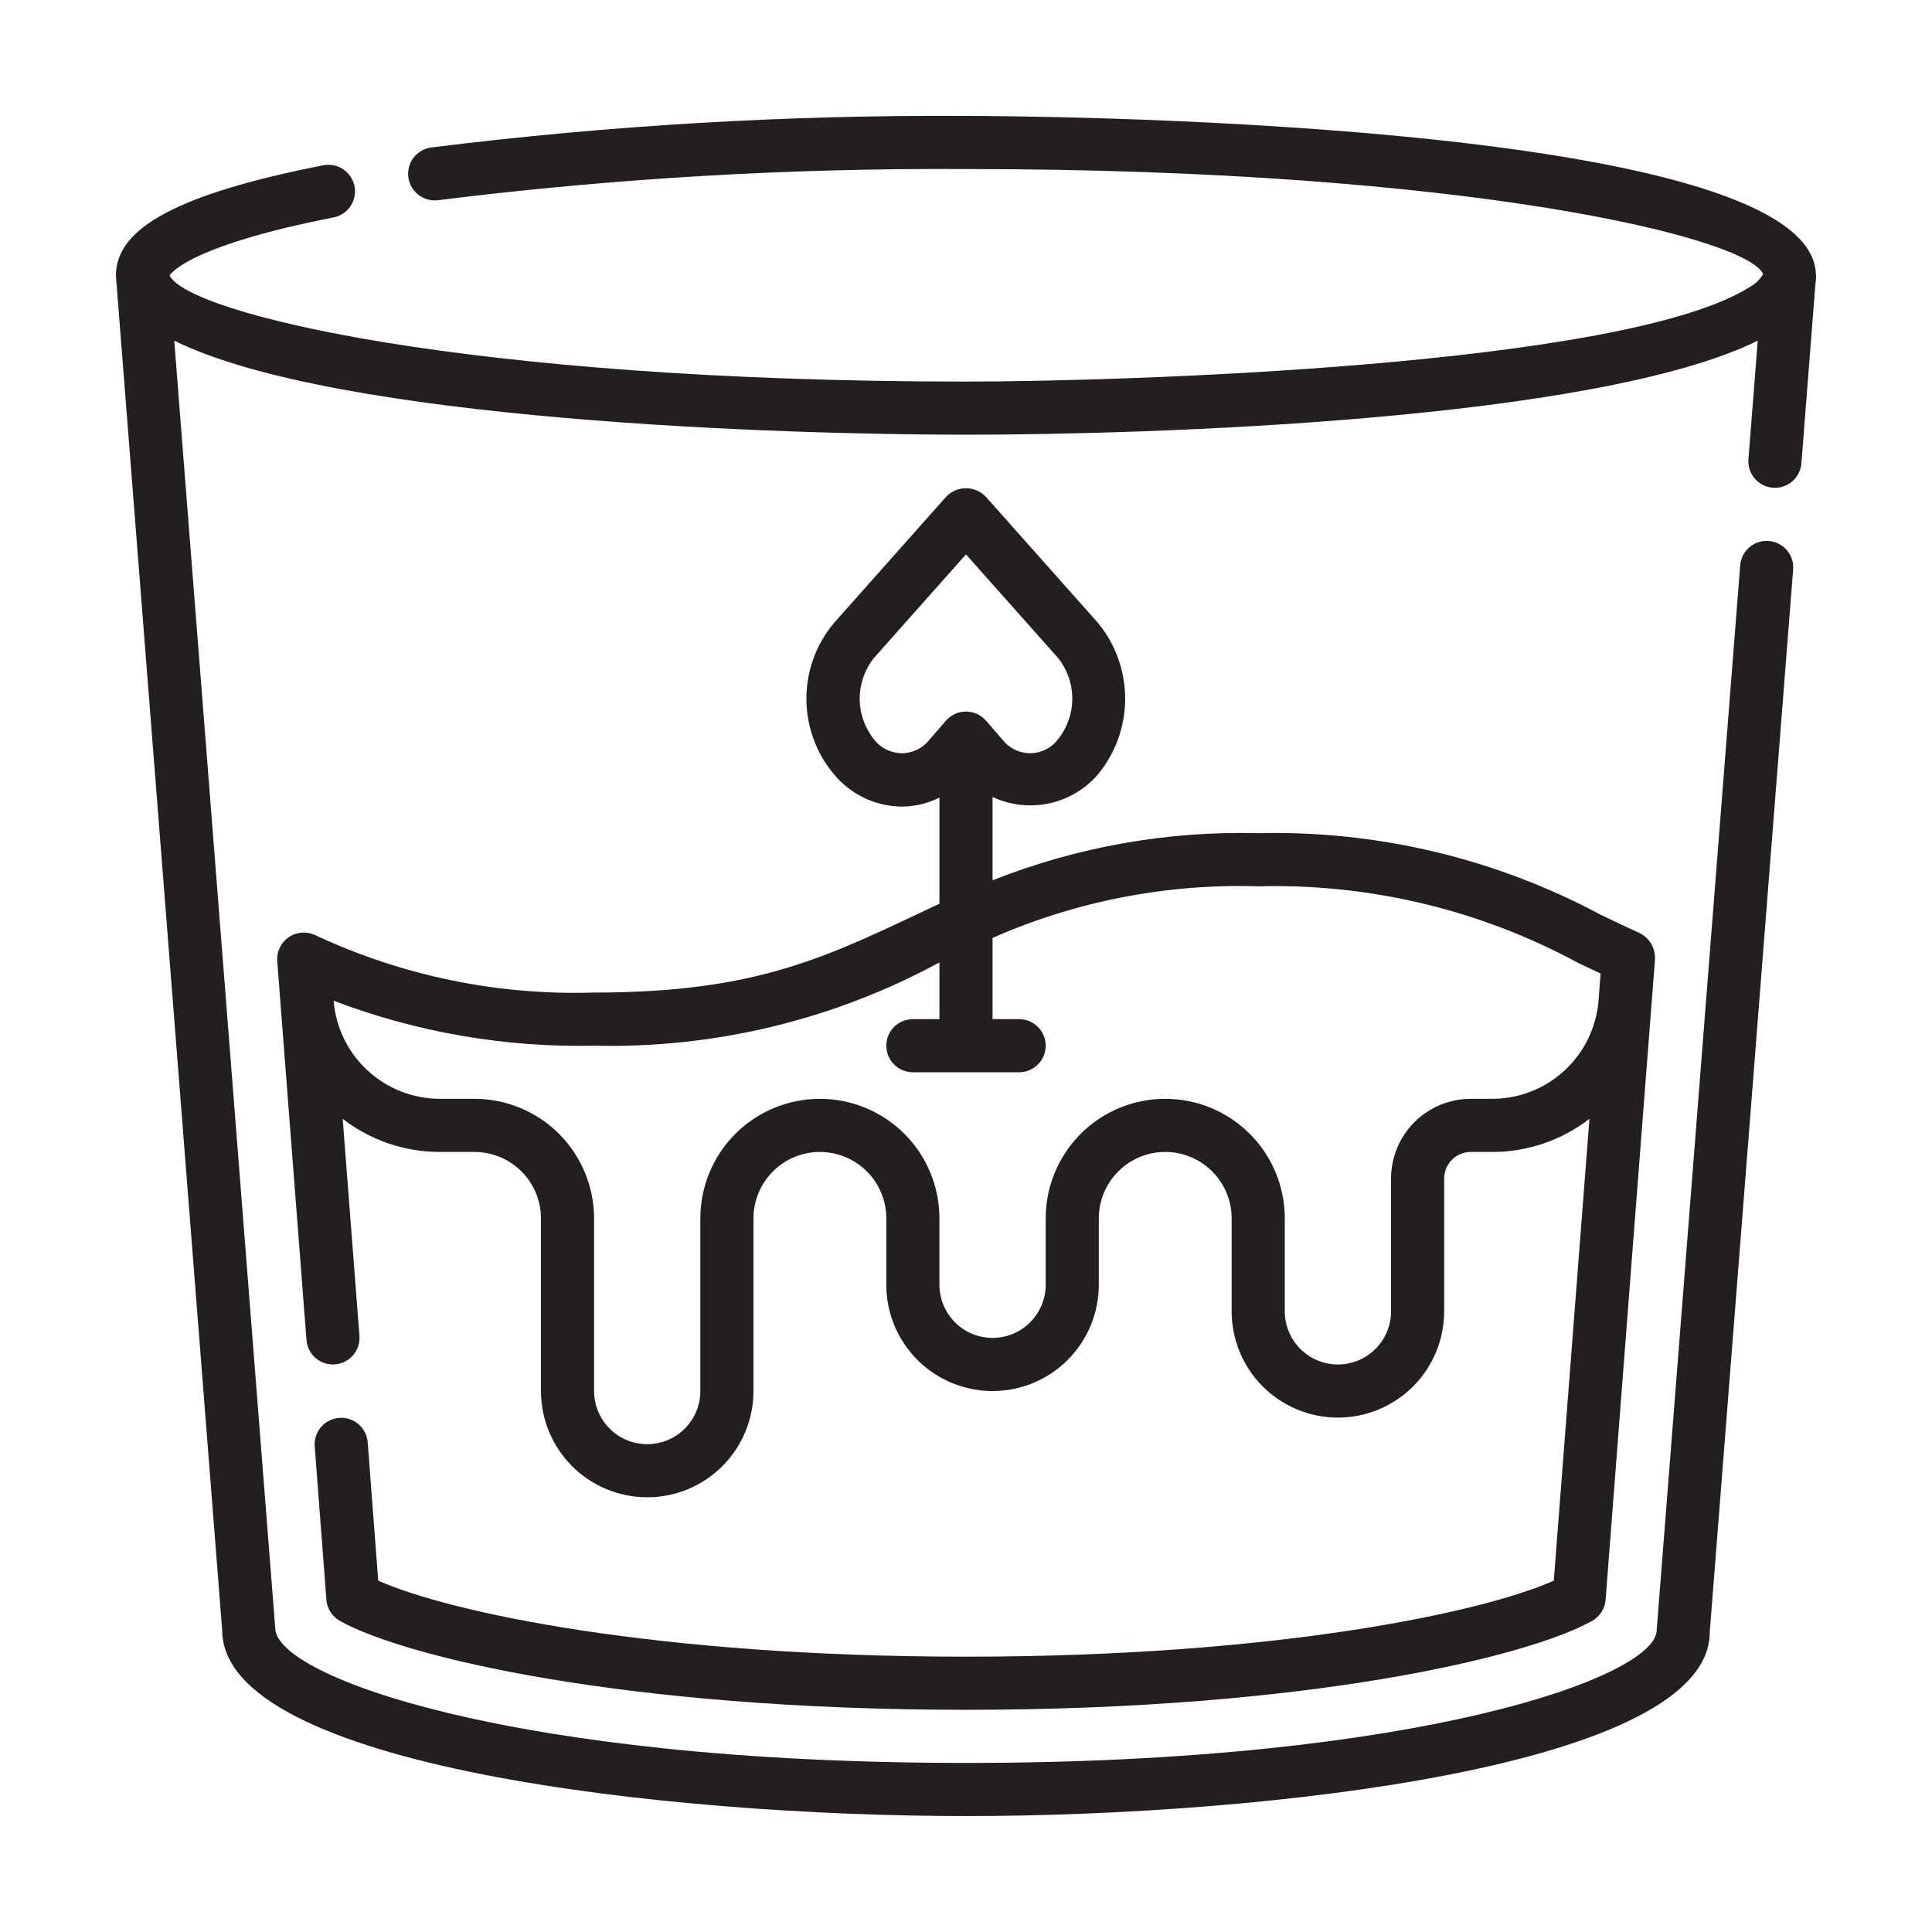 <svg width="100" height="100" viewBox="0 0 100 100" fill="none" xmlns="http://www.w3.org/2000/svg">
<path d="M94 14.236C94 14.216 93.989 14.2 93.988 14.18C93.743 6.095 51.791 6 50 6C40.745 5.944 31.497 6.49 22.314 7.634C22.134 7.659 21.962 7.718 21.806 7.809C21.65 7.9 21.514 8.021 21.404 8.165C21.295 8.309 21.215 8.473 21.17 8.648C21.124 8.823 21.113 9.005 21.137 9.184C21.162 9.363 21.221 9.535 21.312 9.691C21.404 9.847 21.524 9.983 21.668 10.093C21.959 10.313 22.325 10.409 22.687 10.36C31.747 9.232 40.87 8.694 50 8.75C76.023 8.75 90.476 12.314 91.258 14.188L91.257 14.19C91.097 14.461 90.869 14.684 90.595 14.839C84.103 18.984 57.816 19.75 50 19.75C24.198 19.75 9.77 16.243 8.774 14.259C8.96 13.99 10.209 12.64 17.265 11.254C17.623 11.184 17.939 10.974 18.142 10.671C18.345 10.369 18.42 9.997 18.35 9.64C18.279 9.282 18.07 8.966 17.767 8.763C17.464 8.56 17.093 8.485 16.735 8.555C9.311 10.014 6 11.77 6 14.25C6 14.266 6.008 14.281 6.008 14.298C6.008 14.31 6.003 14.32 6.004 14.332L11.5 84.374C11.5 91.436 34.524 93.999 50 93.999C65.476 93.999 88.5 91.436 88.496 84.482L92.813 29.482C92.828 29.302 92.807 29.12 92.751 28.948C92.696 28.776 92.607 28.617 92.49 28.479C92.372 28.341 92.229 28.228 92.068 28.146C91.906 28.064 91.731 28.014 91.55 28C91.37 27.986 91.188 28.007 91.016 28.063C90.844 28.119 90.685 28.209 90.548 28.327C90.41 28.445 90.298 28.588 90.216 28.75C90.134 28.911 90.085 29.087 90.072 29.267L85.75 84.374C85.75 86.774 73.472 91.249 50 91.249C26.529 91.249 14.25 86.774 14.246 84.267L9.019 17.633C17.443 21.792 40.669 22.5 50 22.5C59.383 22.5 82.569 21.783 90.981 17.633L90.498 23.767C90.47 24.131 90.587 24.491 90.824 24.768C91.06 25.045 91.397 25.217 91.761 25.246C91.798 25.248 91.834 25.25 91.87 25.25C92.216 25.249 92.549 25.119 92.803 24.884C93.057 24.649 93.213 24.327 93.24 23.982L93.968 14.667L93.976 14.614C93.993 14.493 94.001 14.372 94 14.25L93.999 14.247L94 14.236Z" fill="#231F20"/>
<path d="M84.862 48.294C84.188 47.988 83.53 47.674 82.872 47.358C77.422 44.437 71.307 42.978 65.125 43.125C60.424 43.003 55.747 43.832 51.375 45.564V41.252C52.287 41.678 53.313 41.795 54.297 41.585C55.282 41.374 56.17 40.847 56.827 40.085C57.738 38.982 58.237 37.598 58.238 36.168C58.24 34.738 57.744 33.353 56.836 32.248L56.826 32.236L51.027 25.712C50.895 25.572 50.735 25.461 50.559 25.386C50.382 25.31 50.192 25.271 49.999 25.271C49.807 25.271 49.617 25.31 49.44 25.386C49.263 25.461 49.104 25.572 48.971 25.712L43.172 32.239C42.247 33.337 41.739 34.727 41.739 36.162C41.739 37.598 42.247 38.988 43.172 40.086C43.601 40.601 44.137 41.017 44.743 41.304C45.349 41.592 46.01 41.743 46.681 41.75C47.356 41.745 48.021 41.586 48.625 41.284V46.775C42.933 49.455 39.38 51.375 30.75 51.375C25.764 51.531 20.81 50.509 16.293 48.392C16.075 48.293 15.835 48.252 15.597 48.274C15.359 48.295 15.13 48.379 14.934 48.516C14.738 48.653 14.581 48.839 14.479 49.055C14.376 49.271 14.332 49.51 14.35 49.749L14.524 52.008L14.525 52.018L15.863 69.356C15.891 69.719 16.062 70.057 16.339 70.294C16.616 70.531 16.976 70.649 17.34 70.621C17.703 70.592 18.041 70.421 18.278 70.144C18.515 69.867 18.633 69.507 18.605 69.144L17.738 57.911C19.174 59.02 20.936 59.623 22.75 59.625H24.563C25.474 59.626 26.348 59.988 26.992 60.633C27.637 61.277 27.999 62.151 28 63.062V72C28 73.458 28.58 74.857 29.611 75.889C30.642 76.92 32.041 77.499 33.5 77.499C34.959 77.499 36.358 76.92 37.389 75.889C38.421 74.857 39 73.458 39 72V63.062C39 62.15 39.362 61.276 40.007 60.631C40.651 59.987 41.526 59.625 42.438 59.625C43.349 59.625 44.224 59.987 44.868 60.631C45.513 61.276 45.875 62.15 45.875 63.062V66.5C45.875 67.958 46.455 69.357 47.486 70.389C48.517 71.42 49.916 72 51.375 72C52.834 72 54.233 71.42 55.264 70.389C56.295 69.357 56.875 67.958 56.875 66.5V63.062C56.875 62.15 57.237 61.276 57.882 60.631C58.526 59.987 59.401 59.625 60.312 59.625C61.224 59.625 62.099 59.987 62.743 60.631C63.388 61.276 63.75 62.15 63.75 63.062V67.875C63.75 69.333 64.329 70.732 65.361 71.764C66.392 72.795 67.791 73.375 69.25 73.375C70.709 73.375 72.108 72.795 73.139 71.764C74.17 70.732 74.75 69.333 74.75 67.875V61C74.75 60.635 74.895 60.285 75.153 60.028C75.411 59.77 75.76 59.625 76.125 59.625H77.256C79.07 59.623 80.833 59.02 82.269 57.91L80.424 81.815C76.745 83.456 66.053 85.749 50 85.749C33.949 85.749 23.258 83.456 19.577 81.815L19.031 74.645C19.001 74.283 18.829 73.948 18.552 73.713C18.276 73.477 17.918 73.361 17.556 73.388C17.194 73.416 16.858 73.585 16.62 73.86C16.383 74.135 16.264 74.492 16.289 74.854L16.894 82.802C16.911 83.028 16.984 83.246 17.106 83.437C17.227 83.627 17.394 83.785 17.592 83.897C20.886 85.747 32.235 88.499 50 88.499C67.765 88.499 79.114 85.747 82.408 83.897C82.605 83.785 82.772 83.628 82.894 83.437C83.015 83.247 83.088 83.029 83.106 82.803C83.734 74.659 85.348 53.657 85.663 49.652C85.664 49.643 85.661 49.634 85.661 49.625C85.671 49.35 85.601 49.077 85.459 48.841C85.317 48.605 85.11 48.415 84.862 48.294ZM45.248 38.283C44.765 37.684 44.5 36.939 44.498 36.17C44.497 35.4 44.758 34.654 45.238 34.053L49.999 28.695L54.764 34.056C55.244 34.656 55.504 35.402 55.502 36.171C55.499 36.939 55.234 37.684 54.751 38.281C54.582 38.5 54.365 38.678 54.117 38.8C53.868 38.922 53.596 38.985 53.319 38.985C53.042 38.986 52.77 38.922 52.521 38.8C52.273 38.679 52.056 38.502 51.887 38.283L51.038 37.304C50.909 37.155 50.749 37.036 50.57 36.954C50.391 36.872 50.196 36.83 49.999 36.83C49.803 36.83 49.608 36.872 49.429 36.954C49.249 37.036 49.09 37.155 48.961 37.304L48.111 38.283C47.942 38.502 47.725 38.679 47.477 38.8C47.229 38.922 46.956 38.986 46.68 38.986C46.403 38.986 46.13 38.922 45.882 38.8C45.634 38.679 45.417 38.502 45.248 38.283ZM77.256 56.875H76.125C75.031 56.876 73.983 57.311 73.209 58.084C72.436 58.858 72.001 59.906 72 61V67.875C72 68.604 71.71 69.303 71.194 69.819C70.679 70.335 69.979 70.625 69.25 70.625C68.521 70.625 67.821 70.335 67.305 69.819C66.79 69.303 66.5 68.604 66.5 67.875V63.062C66.5 61.421 65.848 59.847 64.688 58.687C63.527 57.526 61.953 56.875 60.312 56.875C58.671 56.875 57.098 57.526 55.937 58.687C54.777 59.847 54.125 61.421 54.125 63.062V66.5C54.125 67.229 53.835 67.928 53.319 68.444C52.804 68.96 52.104 69.25 51.375 69.25C50.646 69.25 49.946 68.96 49.431 68.444C48.915 67.928 48.625 67.229 48.625 66.5V63.062C48.625 61.421 47.973 59.847 46.813 58.687C45.652 57.526 44.079 56.875 42.438 56.875C40.797 56.875 39.223 57.526 38.062 58.687C36.902 59.847 36.25 61.421 36.25 63.062V72C36.25 72.729 35.96 73.428 35.445 73.944C34.929 74.46 34.229 74.75 33.5 74.75C32.771 74.75 32.071 74.46 31.556 73.944C31.04 73.428 30.75 72.729 30.75 72V63.062C30.748 61.422 30.096 59.849 28.936 58.689C27.776 57.529 26.203 56.876 24.563 56.875H22.75C21.367 56.869 20.037 56.344 19.022 55.405C18.007 54.467 17.381 53.181 17.267 51.803L17.267 51.797C21.569 53.435 26.148 54.226 30.75 54.125C36.947 54.273 43.076 52.805 48.532 49.864L48.625 49.82V52.75H47.25C46.885 52.75 46.536 52.895 46.278 53.152C46.02 53.41 45.875 53.76 45.875 54.125C45.875 54.489 46.02 54.839 46.278 55.097C46.536 55.355 46.885 55.5 47.25 55.5H52.75C53.115 55.5 53.464 55.355 53.722 55.097C53.98 54.839 54.125 54.489 54.125 54.125C54.125 53.76 53.98 53.41 53.722 53.152C53.464 52.895 53.115 52.75 52.75 52.75H51.375V48.545C55.702 46.642 60.4 45.73 65.125 45.875C70.898 45.726 76.608 47.093 81.687 49.841C82.073 50.025 82.459 50.209 82.848 50.393L82.739 51.798C82.627 53.177 82.001 54.464 80.986 55.404C79.971 56.344 78.64 56.869 77.256 56.875Z" fill="#231F20"/>
</svg>

